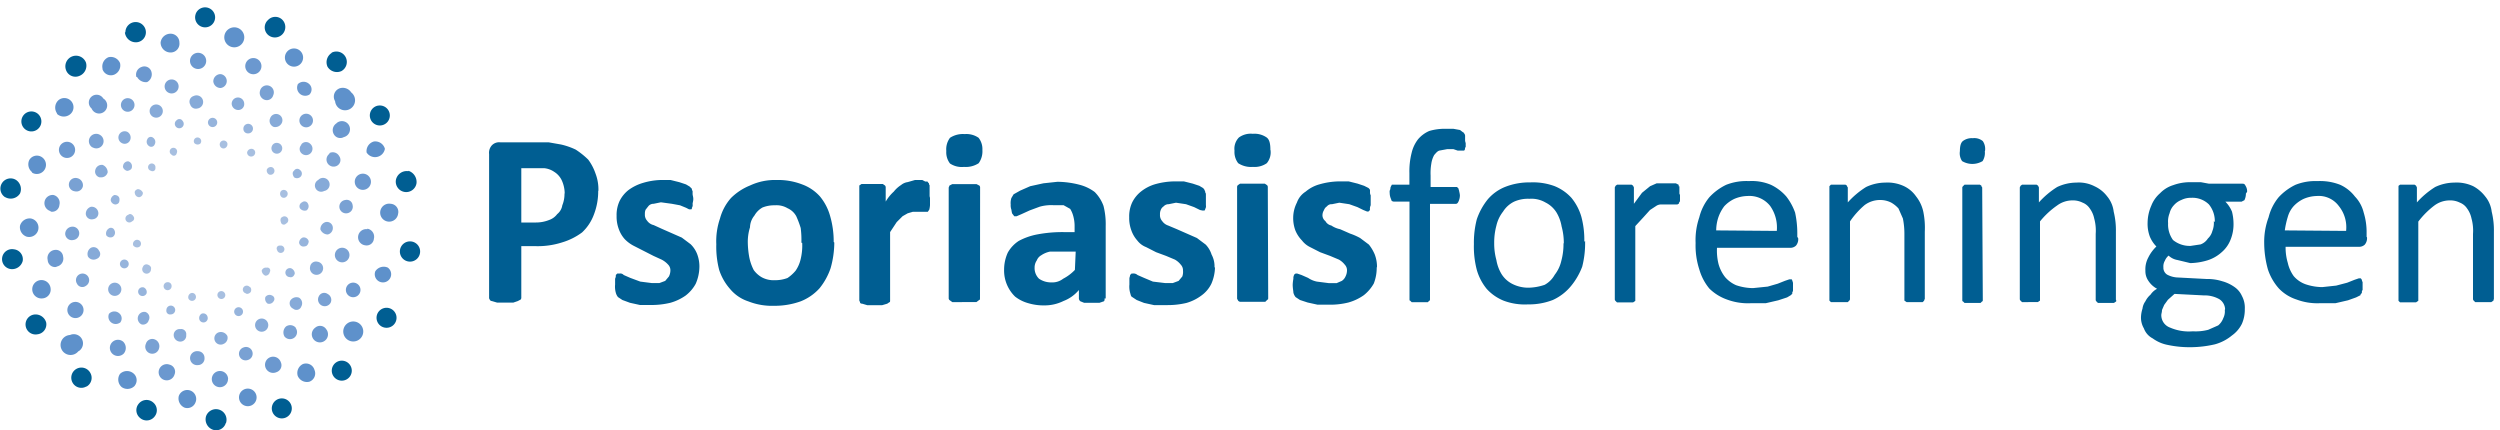 <svg id="Layer_1" data-name="Layer 1" xmlns="http://www.w3.org/2000/svg" viewBox="0 0 250 43"><defs><style>.cls-1{fill:#005e92;}.cls-2{fill:#5e91cb;}.cls-3{fill:#6b98cf;}.cls-4{fill:#79a1d3;}.cls-5{fill:#86aad8;}.cls-6{fill:#96b4dc;}.cls-7{fill:#a7bfe0;}</style></defs><title>Artboard 1</title><path class="cls-1" d="M29.18,40.84a1,1,0,1,1-1-1,1,1,0,0,1,1,1"/><path class="cls-2" d="M25.66,39.74a.88.88,0,1,1-.88-.88.88.88,0,0,1,.88.88"/><path class="cls-3" d="M22.8,37.9A.81.81,0,1,1,22,37.1a.81.81,0,0,1,.81.81"/><path class="cls-4" d="M20.45,35.78a.66.66,0,0,1-.66.73.7.7,0,1,1,0-1.39.66.66,0,0,1,.66.66"/><path class="cls-5" d="M18.62,33.5a.59.59,0,0,1-.59.66.66.66,0,0,1-.66-.66.59.59,0,0,1,.66-.59.51.51,0,0,1,.59.59"/><path class="cls-6" d="M17.52,31a.44.44,0,0,1-.44.44.37.37,0,0,1-.44-.44.44.44,0,0,1,.88,0"/><path class="cls-7" d="M17.16,28.59a.4.4,0,1,1-.37-.37.37.37,0,0,1,.37.37"/><path class="cls-1" d="M35.12,36.73a1,1,0,1,1-1.32-.59,1,1,0,0,1,1.32.59"/><path class="cls-2" d="M31.45,37a.88.88,0,0,1-.51,1.17,1,1,0,0,1-1.17-.59,1,1,0,0,1,.51-1.17.88.88,0,0,1,1.17.59"/><path class="cls-3" d="M28.08,36.22a.73.73,0,0,1-.44,1,.81.81,0,1,1,.44-1"/><path class="cls-4" d="M25.22,35.12a.66.66,0,0,1-.44.88.66.66,0,1,1-.44-1.25.66.66,0,0,1,.88.37"/><path class="cls-5" d="M22.73,33.58a.66.66,0,0,1-.37.81.63.63,0,1,1-.44-1.17.73.73,0,0,1,.81.37"/><path class="cls-6" d="M20.75,31.67a.43.43,0,1,1-.81.29.51.51,0,0,1,.22-.59.44.44,0,0,1,.59.29"/><path class="cls-7" d="M19.57,29.55a.39.39,0,1,1-.73.29.44.44,0,0,1,.22-.51.37.37,0,0,1,.51.22"/><path class="cls-1" d="M39.44,31.16a1,1,0,0,1-.15,1.39,1,1,0,1,1,.15-1.39"/><path class="cls-2" d="M36.07,32.48a1,1,0,1,1-1.32-.15,1,1,0,0,1,1.32.15"/><path class="cls-3" d="M32.62,32.92a.81.81,0,1,1-1.1-.15.73.73,0,0,1,1.1.15"/><path class="cls-4" d="M29.55,32.77a.7.7,0,0,1-1.1.88.81.81,0,0,1,.15-1,.73.73,0,0,1,1,.15"/><path class="cls-5" d="M26.69,32.11a.66.66,0,1,1-.71-.23.66.66,0,0,1,.71.23"/><path class="cls-6" d="M24.19,30.87a.44.44,0,1,1-.66.59.44.44,0,0,1,.66-.59"/><path class="cls-7" d="M22.43,29.25a.39.39,0,1,1-.59.51.39.39,0,1,1,.59-.51"/><path class="cls-1" d="M41.5,24.27a1,1,0,1,1-1,1.76,1,1,0,1,1,1-1.76"/><path class="cls-2" d="M38.78,26.76a.82.82,0,1,1-1.25.37,1,1,0,0,1,1.25-.37"/><path class="cls-3" d="M35.7,28.37a.73.73,0,1,1-.58-.08.73.73,0,0,1,.58.08"/><path class="cls-4" d="M32.77,29.4a.66.66,0,0,1,.29.88.67.67,0,1,1-1.17-.66.59.59,0,0,1,.88-.22"/><path class="cls-5" d="M29.91,29.77a.66.66,0,0,1,.22.88.51.51,0,0,1-.81.22.59.59,0,0,1-.29-.81.73.73,0,0,1,.88-.29"/><path class="cls-6" d="M27.2,29.55a.37.37,0,0,1,.15.59.51.51,0,0,1-.59.22.59.59,0,0,1-.22-.66.51.51,0,0,1,.66-.15"/><path class="cls-7" d="M24.93,28.67c.22.07.22.37.15.51s-.37.29-.51.15a.39.39,0,1,1,.37-.66"/><path class="cls-1" d="M40.84,17.08a1.17,1.17,0,0,1,.81,1.25A1,1,0,1,1,39.59,18a1.1,1.1,0,0,1,1.25-.88"/><path class="cls-2" d="M39.08,20.38a.81.81,0,0,1,.73,1,.9.9,0,1,1-.73-1"/><path class="cls-3" d="M36.73,22.87a.81.81,0,0,1,.66,1,.73.73,0,0,1-.88.66.81.81,0,0,1,.22-1.61"/><path class="cls-4" d="M34.31,24.78a.73.73,0,1,1-.81.59.73.73,0,0,1,.81-.59"/><path class="cls-5" d="M31.74,26.17a.66.66,0,1,1-.73.51.59.59,0,0,1,.73-.51"/><path class="cls-6" d="M29.11,26.83a.59.59,0,0,1,.37.51c-.07.29-.29.44-.51.37a.45.45,0,1,1,.15-.88"/><path class="cls-7" d="M26.69,26.76a.29.29,0,0,1,.29.44.44.44,0,0,1-.44.37.59.59,0,0,1-.37-.51.44.44,0,0,1,.51-.29"/><path class="cls-1" d="M37.83,10.56A1,1,0,1,1,37,11.73a1,1,0,0,1,.81-1.17"/><path class="cls-2" d="M37.39,14.15a1,1,0,0,1,1.1.73,1,1,0,0,1-1.83.37,1,1,0,0,1,.73-1.1"/><path class="cls-3" d="M36.14,17.38a.81.81,0,1,1-.66.88.81.81,0,0,1,.66-.88"/><path class="cls-4" d="M34.53,20a.59.59,0,0,1,.73.51.66.66,0,0,1-.51.81A.67.67,0,1,1,34.53,20"/><path class="cls-5" d="M32.55,22.21a.59.59,0,0,1,.73.51.66.66,0,0,1-.51.73.81.81,0,0,1-.73-.51.73.73,0,0,1,.51-.73"/><path class="cls-6" d="M30.28,23.75a.51.51,0,0,1,.59.37c0,.22-.15.51-.37.51a.44.44,0,0,1-.59-.37.59.59,0,0,1,.37-.51"/><path class="cls-7" d="M28,24.56a.37.37,0,1,1-.29.44.29.29,0,0,1,.29-.44"/><path class="cls-1" d="M33.14,5.28a1,1,0,1,1,1,1.83,1.1,1.1,0,0,1-1.39-.44,1.1,1.1,0,0,1,.44-1.39"/><path class="cls-2" d="M33.87,8.87a1,1,0,0,1,1.25.37,1,1,0,1,1-1.61.88.88.88,0,0,1,.37-1.25"/><path class="cls-3" d="M33.65,12.32a.81.81,0,1,1,.73,1.39.73.73,0,0,1-1-.29.81.81,0,0,1,.29-1.1"/><path class="cls-4" d="M32.92,15.32a.73.73,0,0,1,1,.29.66.66,0,0,1-.29,1,.71.71,0,0,1-.66-1.25"/><path class="cls-5" d="M31.82,18a.66.66,0,1,1,.59,1.1.62.62,0,1,1-.59-1.1"/><path class="cls-6" d="M30.21,20.23a.37.37,0,0,1,.59.15.51.51,0,0,1-.15.66.59.59,0,0,1-.66-.22.44.44,0,0,1,.22-.59"/><path class="cls-7" d="M28.23,21.7a.38.38,0,1,1,.37.66.29.29,0,0,1-.51-.15c-.07-.15-.07-.44.15-.51"/><path class="cls-1" d="M26.76,2.05a1,1,0,0,1,1.39-.15,1,1,0,0,1-1.32,1.61,1,1,0,0,1-.07-1.47"/><path class="cls-2" d="M28.74,5.13A.91.91,0,0,1,30.13,6.3a.91.91,0,1,1-1.39-1.17"/><path class="cls-3" d="M29.77,8.43a.81.81,0,0,1,1.1-.07.73.73,0,0,1,.07,1.1.81.81,0,0,1-1.17-1"/><path class="cls-4" d="M30.21,11.51a.68.68,0,0,1,1,.88.68.68,0,1,1-1-.88"/><path class="cls-5" d="M30.13,14.44a.59.59,0,0,1,.88-.07.62.62,0,1,1-.81,1,.59.59,0,0,1-.07-.88"/><path class="cls-6" d="M29.4,17.08A.37.37,0,0,1,30,17a.44.44,0,0,1,.07.66.51.51,0,0,1-.66.07c-.15-.22-.22-.51,0-.66"/><path class="cls-7" d="M28.08,19.13a.39.39,0,1,1,.59.51.37.37,0,0,1-.51.07.44.44,0,0,1-.07-.59"/><path class="cls-1" d="M19.57,1.39A1,1,0,0,1,20.89.81a1,1,0,1,1-1.32.59"/><path class="cls-2" d="M22.43,3.67a1,1,0,1,1,.65,1,1,1,0,0,1-.65-1"/><path class="cls-3" d="M24.56,6.38a.81.81,0,1,1,.51,1,.81.81,0,0,1-.51-1"/><path class="cls-4" d="M26,9.09a.7.7,0,1,1,1.32.44.66.66,0,0,1-.88.44A.73.73,0,0,1,26,9.09"/><path class="cls-5" d="M27,11.88a.63.63,0,1,1,1.17.44.73.73,0,0,1-.81.37.66.66,0,0,1-.37-.81"/><path class="cls-6" d="M27.2,14.59a.51.51,0,0,1,.59-.29.54.54,0,1,1-.59.29"/><path class="cls-7" d="M26.69,16.94a.44.44,0,0,1,.51-.22.39.39,0,1,1-.29.73.44.44,0,0,1-.22-.51"/><path class="cls-1" d="M12.54,3.23a1,1,0,0,1,2.05,0,1,1,0,0,1-1,1,1.1,1.1,0,0,1-1.1-1"/><path class="cls-2" d="M16.06,4.25a1,1,0,0,1,1-.88.88.88,0,0,1,.88.88.88.88,0,0,1-.88,1,1,1,0,0,1-1-1"/><path class="cls-3" d="M19,6.09a.81.81,0,1,1,.81.81A.81.81,0,0,1,19,6.09"/><path class="cls-4" d="M21.33,8.14a.73.73,0,0,1,.73-.73.7.7,0,0,1,0,1.39.73.73,0,0,1-.73-.66"/><path class="cls-5" d="M23.17,10.41a.62.62,0,0,1,1.25-.07.59.59,0,0,1-.59.66.66.66,0,0,1-.66-.59"/><path class="cls-6" d="M24.34,12.9a.48.48,0,1,1,.44.44.44.44,0,0,1-.44-.44"/><path class="cls-7" d="M24.71,15.25a.44.44,0,0,1,.44-.37.37.37,0,0,1,.37.37.4.4,0,1,1-.81,0"/><path class="cls-1" d="M6.6,7a1.06,1.06,0,0,1,2-.73,1.1,1.1,0,0,1-.66,1.32A1,1,0,0,1,6.6,7"/><path class="cls-2" d="M10.26,6.89a1,1,0,0,1,.59-1.17A1,1,0,0,1,12,6.3a1,1,0,0,1-.59,1.17.88.88,0,0,1-1.17-.59"/><path class="cls-3" d="M13.64,7.7a.81.81,0,0,1,.51-1,.73.73,0,0,1,1,.51.88.88,0,0,1-.44,1,1,1,0,0,1-1-.51"/><path class="cls-4" d="M16.5,8.87a.7.7,0,1,1,.52.46.7.7,0,0,1-.52-.46"/><path class="cls-5" d="M19,10.41a.59.59,0,0,1,.37-.81.66.66,0,1,1,.37,1.25.59.59,0,0,1-.73-.44"/><path class="cls-6" d="M20.82,12.39a.46.46,0,0,1,.88-.29.46.46,0,1,1-.88.29"/><path class="cls-7" d="M22,14.59a.39.39,0,0,1,.73-.29.44.44,0,0,1-.22.51.37.37,0,0,1-.51-.22"/><path class="cls-1" d="M2.35,12.76a1,1,0,1,1,.7.38,1,1,0,0,1-.7-.38"/><path class="cls-2" d="M5.72,11.36A1,1,0,0,1,5.87,10,.91.91,0,0,1,7,11.44a1,1,0,0,1-1.32-.07"/><path class="cls-3" d="M9.16,10.85a.78.78,0,1,1,1.17-1,.81.81,0,1,1-1.17,1"/><path class="cls-4" d="M12.24,10.92a.68.68,0,1,1,1,.07.68.68,0,0,1-1-.07"/><path class="cls-5" d="M15.1,11.51a.66.66,0,1,1,.71.23.66.66,0,0,1-.71-.23"/><path class="cls-6" d="M17.6,12.68a.44.44,0,0,1,.07-.66.37.37,0,0,1,.59.07.44.44,0,1,1-.66.59"/><path class="cls-7" d="M19.43,14.3a.37.37,0,1,1,.59.07.44.44,0,0,1-.59-.07"/><path class="cls-1" d="M.51,19.72A1,1,0,0,1,1.61,18,1.1,1.1,0,0,1,2,19.35a1.1,1.1,0,0,1-1.47.37"/><path class="cls-2" d="M3.23,17.23A1,1,0,0,1,2.93,16a.88.88,0,0,1,1.25-.29.91.91,0,0,1-1,1.54"/><path class="cls-3" d="M6.3,15.69a.81.81,0,1,1,1.1-.29.81.81,0,0,1-1.1.29"/><path class="cls-4" d="M9.24,14.74A.72.72,0,0,1,10,13.49a.72.72,0,0,1-.73,1.25"/><path class="cls-5" d="M12.17,14.3a.62.62,0,1,1,.59-1.1.66.66,0,0,1,.22.88.59.59,0,0,1-.81.22"/><path class="cls-6" d="M14.88,14.59a.51.51,0,0,1-.15-.66.37.37,0,0,1,.59-.15.51.51,0,0,1,.15.66.37.37,0,0,1-.59.15"/><path class="cls-7" d="M17.16,15.47a.37.37,0,1,1,.51-.15.29.29,0,0,1-.51.15"/><path class="cls-1" d="M1.1,26.91a1,1,0,0,1-.88-1.17,1,1,0,0,1,1.17-.81,1,1,0,0,1,.88,1.17,1.1,1.1,0,0,1-1.17.81"/><path class="cls-2" d="M2.71,23.68A1,1,0,0,1,2,22.58a1,1,0,0,1,1.1-.73.93.93,0,0,1-.37,1.83"/><path class="cls-3" d="M5.06,21.11a.82.82,0,0,1,.29-1.61.81.81,0,0,1,.59,1,.73.73,0,0,1-.88.66"/><path class="cls-4" d="M7.48,19.13a.67.67,0,1,1,.22-1.32.73.73,0,0,1,.59.81.66.66,0,0,1-.81.51"/><path class="cls-5" d="M10,17.74A.59.59,0,0,1,9.53,17a.66.66,0,0,1,.73-.51.81.81,0,0,1,.51.73.66.66,0,0,1-.73.51"/><path class="cls-6" d="M12.68,17.08c-.22-.07-.44-.29-.37-.51a.51.51,0,0,1,.51-.44.51.51,0,0,1,.37.59c0,.22-.29.37-.51.37"/><path class="cls-7" d="M15.1,17.08a.37.37,0,1,1,.44-.29.29.29,0,0,1-.44.29"/><path class="cls-1" d="M3.74,33.43a1,1,0,0,1-1.17-.81,1,1,0,0,1,.88-1.17,1.1,1.1,0,0,1,1.17.81,1,1,0,0,1-.88,1.17"/><path class="cls-2" d="M4.25,29.84a.92.92,0,1,1,.81-1,.88.88,0,0,1-.81,1"/><path class="cls-3" d="M5.65,26.69A.73.73,0,0,1,4.77,26a.81.81,0,0,1,.66-1,.73.73,0,0,1,.88.66.81.81,0,0,1-.66,1"/><path class="cls-4" d="M7.33,24a.66.66,0,0,1-.81-.59.73.73,0,0,1,.59-.73A.67.67,0,1,1,7.33,24"/><path class="cls-5" d="M9.31,21.92a.59.59,0,0,1-.73-.51.73.73,0,0,1,.51-.73.66.66,0,0,1,.73.51.59.59,0,0,1-.51.73"/><path class="cls-6" d="M11.58,20.45a.51.51,0,0,1-.51-.44.59.59,0,0,1,.37-.51c.29,0,.51.15.51.44s-.07.44-.37.51"/><path class="cls-7" d="M13.93,19.72a.44.44,0,0,1-.44-.37c-.07-.22.07-.37.29-.44a.59.59,0,0,1,.51.37.44.44,0,0,1-.37.44"/><path class="cls-1" d="M8.65,38.64a1,1,0,0,1-1.39-.37,1,1,0,1,1,1.76-1,1,1,0,0,1-.37,1.39"/><path class="cls-2" d="M7.84,35.12A1,1,0,1,1,7,33.5a.92.92,0,0,1,.88,1.61"/><path class="cls-3" d="M8,31.67a.81.81,0,1,1,.25-1.07A.81.81,0,0,1,8,31.67"/><path class="cls-4" d="M8.58,28.59a.59.59,0,0,1-.88-.22.66.66,0,1,1,.88.22"/><path class="cls-5" d="M9.68,25.88a.66.66,0,0,1-.88-.22.73.73,0,0,1,.29-.88.59.59,0,0,1,.81.29.51.51,0,0,1-.22.81"/><path class="cls-6" d="M11.29,23.68a.51.51,0,0,1-.66-.15.59.59,0,0,1,.22-.66.37.37,0,0,1,.59.15.51.51,0,0,1-.15.66"/><path class="cls-7" d="M13.2,22.14a.39.39,0,1,1-.37-.66c.15-.15.37-.07.51.15a.32.32,0,0,1-.15.51"/><path class="cls-1" d="M15.47,41.64a1,1,0,0,1-1.47.15,1,1,0,0,1-.15-1.39,1,1,0,0,1,1.47-.15,1,1,0,0,1,.15,1.39"/><path class="cls-2" d="M13.49,38.56a1,1,0,0,1-1.32.15A1,1,0,0,1,12,37.39a1,1,0,0,1,1.32-.07.88.88,0,0,1,.15,1.25"/><path class="cls-3" d="M12.39,35.34a.81.81,0,1,1-.07-1.17.88.88,0,0,1,.07,1.17"/><path class="cls-4" d="M12,32.26a.73.73,0,0,1-1.1-.88.73.73,0,0,1,1-.07.66.66,0,0,1,.07,1"/><path class="cls-5" d="M12,29.33a.66.66,0,1,1-.07-.88.66.66,0,0,1,.07.88"/><path class="cls-6" d="M12.76,26.69a.44.44,0,1,1,.11-.35.44.44,0,0,1-.11.35"/><path class="cls-7" d="M14,24.63a.44.44,0,0,1-.59,0c-.15-.07-.15-.37,0-.51a.39.39,0,1,1,.59.51"/><path class="cls-1" d="M22.58,42.3a1,1,0,0,1-1.32.66,1.1,1.1,0,0,1-.66-1.32,1,1,0,0,1,2,.66"/><path class="cls-2" d="M19.57,40.18a.88.88,0,0,1-1.1.59,1,1,0,0,1-.59-1.17.89.89,0,1,1,1.69.59"/><path class="cls-3" d="M17.45,37.46a.81.81,0,1,1-.51-1,.73.73,0,0,1,.51,1"/><path class="cls-4" d="M15.91,34.82a.7.7,0,1,1-1.32-.44.66.66,0,0,1,.88-.44.73.73,0,0,1,.44.88"/><path class="cls-5" d="M14.88,32a.59.59,0,0,1-.73.44.66.66,0,0,1,.37-1.25.59.59,0,0,1,.37.81"/><path class="cls-6" d="M14.66,29.33a.44.44,0,1,1-.29-.59.51.51,0,0,1,.29.59"/><path class="cls-7" d="M15.1,26.91a.44.44,0,1,1-.81-.22.37.37,0,0,1,.51-.22c.22.07.37.29.29.44"/><path class="cls-1" d="M59.82,19.06a6.45,6.45,0,0,1-.44,2.42,4.62,4.62,0,0,1-1.17,1.76,6.38,6.38,0,0,1-2,1,8,8,0,0,1-2.79.37H52.13v5.13a.29.29,0,0,1-.07.22l-.29.15-.44.15H49.71l-.51-.15c-.07,0-.22-.07-.22-.15a.29.29,0,0,1-.07-.22V15.4a1.1,1.1,0,0,1,.29-.88,1,1,0,0,1,.81-.29h4.84l1.25.22a7,7,0,0,1,1.47.51,8,8,0,0,1,1.25,1,5.06,5.06,0,0,1,.73,1.39,4.47,4.47,0,0,1,.29,1.76m-3.37.22A3.23,3.23,0,0,0,56.16,18a2,2,0,0,0-.73-.81,2.13,2.13,0,0,0-1-.37H52.13v5.43h1.47A3.52,3.52,0,0,0,54.91,22a1.69,1.69,0,0,0,.81-.59,1.39,1.39,0,0,0,.51-.88,3,3,0,0,0,.22-1.17m13.49,7.33a4.33,4.33,0,0,1-.37,1.69,3.74,3.74,0,0,1-1,1.17,5,5,0,0,1-1.54.73,8,8,0,0,1-1.91.22H64l-1-.22L62.24,30l-.44-.29a1.17,1.17,0,0,1-.22-.44,2.27,2.27,0,0,1-.07-.81v-.59a.66.66,0,0,0,.07-.37l.15-.15H62a.44.44,0,0,1,.37.15l.66.29,1,.37,1.17.15h.73l.59-.22.37-.44a1.39,1.39,0,0,0,.15-.59.81.81,0,0,0-.22-.59,2.27,2.27,0,0,0-.66-.51l-.81-.37-1-.51-1-.51a3.45,3.45,0,0,1-.88-.66,3,3,0,0,1-.59-1,3.52,3.52,0,0,1-.22-1.32,3.3,3.3,0,0,1,.29-1.47,3.23,3.23,0,0,1,.88-1.1,4.62,4.62,0,0,1,1.47-.73A6.82,6.82,0,0,1,66.06,18h1l.88.22.66.22.37.22.22.22a.29.29,0,0,0,.07.22v.29c0,.15.07.29.07.51s-.07.37-.07.51a.51.51,0,0,1-.07.37c0,.07,0,.15-.07.15h-.22l-.29-.15L68,20.53l-.81-.15-1.1-.15-.73.15a.66.66,0,0,0-.51.22l-.29.37a1,1,0,0,0-.07.44.88.88,0,0,0,.22.66,1.1,1.1,0,0,0,.66.44l.81.37,1,.44,1,.44.88.66a2.79,2.79,0,0,1,.66,1,3.52,3.52,0,0,1,.22,1.32m13.49-2.49a9.46,9.46,0,0,1-.37,2.57,6.52,6.52,0,0,1-1.1,2,5,5,0,0,1-1.91,1.32,7.7,7.7,0,0,1-2.64.44,6.45,6.45,0,0,1-2.57-.44A4,4,0,0,1,73,28.89,5.43,5.43,0,0,1,71.92,27a9.16,9.16,0,0,1-.29-2.57A7,7,0,0,1,72,21.85a5.06,5.06,0,0,1,1.1-2.05A5.72,5.72,0,0,1,75,18.55,5.87,5.87,0,0,1,77.64,18a6.67,6.67,0,0,1,2.57.44A4.4,4.4,0,0,1,82,19.65a5.28,5.28,0,0,1,1,1.91,9.16,9.16,0,0,1,.37,2.64m-3.23.07a9.31,9.31,0,0,0-.07-1.47,10.12,10.12,0,0,0-.44-1.17,1.83,1.83,0,0,0-.88-.81,2.13,2.13,0,0,0-1.25-.29,3.15,3.15,0,0,0-1.25.22,2.13,2.13,0,0,0-.81.81A1.91,1.91,0,0,0,75,22.73a4.84,4.84,0,0,0-.22,1.54,9,9,0,0,0,.15,1.47A4.91,4.91,0,0,0,75.37,27a2.57,2.57,0,0,0,.81.73,2.49,2.49,0,0,0,1.32.29,3.45,3.45,0,0,0,1.25-.22,3.81,3.81,0,0,0,.81-.73,3.37,3.37,0,0,0,.51-1.17,5.72,5.72,0,0,0,.15-1.61M93,19.79v.73a2.57,2.57,0,0,1-.07.44l-.15.22H91.28l-.51.15-.51.29-.59.59-.66,1V30c0,.15,0,.22-.07.22l-.22.15-.51.15H86.73l-.51-.15c-.15,0-.22-.07-.22-.15s-.07-.07-.07-.22V18.55l.22-.15h2.13l.22.15a.29.29,0,0,1,.07.22v1.39a4.18,4.18,0,0,1,.81-1,3,3,0,0,1,.73-.66,1.32,1.32,0,0,1,.66-.29L91.5,18h.73l.29.15h.22c.07.07.07.15.15.15a.29.29,0,0,0,.07.22v1.1M98.24,15a2.05,2.05,0,0,1-.37,1.32,2.35,2.35,0,0,1-1.47.37A2.13,2.13,0,0,1,95,16.35a1.83,1.83,0,0,1-.37-1.25A1.91,1.91,0,0,1,95,13.78a2.35,2.35,0,0,1,1.47-.37,2.13,2.13,0,0,1,1.39.37A1.83,1.83,0,0,1,98.24,15M98,29.77c0,.15,0,.22-.07.22l-.29.22H95.23L94.94,30a.29.29,0,0,1-.07-.22v-11c0-.07.07-.15.07-.22l.29-.15h2.42l.29.15a.29.29,0,0,1,.07.22Zm12.46.07c0,.15,0,.22-.07.29l-.44.15h-1.54l-.37-.15a.37.37,0,0,1-.15-.29V29a3.74,3.74,0,0,1-1.54,1.1,4.25,4.25,0,0,1-1.91.44,5.35,5.35,0,0,1-1.61-.22,3.74,3.74,0,0,1-1.32-.66,3.64,3.64,0,0,1-1.1-2.71,4.11,4.11,0,0,1,.37-1.69,3.37,3.37,0,0,1,1.1-1.17,6.45,6.45,0,0,1,1.91-.66,13.42,13.42,0,0,1,2.57-.22h1.1v-.66a3.74,3.74,0,0,0-.15-1,2.64,2.64,0,0,0-.29-.66l-.66-.37h-1a4.25,4.25,0,0,0-1.39.15l-1,.37-.81.37-.51.22h-.22l-.22-.29a3.15,3.15,0,0,1-.07-.37,1.25,1.25,0,0,1-.07-.51,1.61,1.61,0,0,1,.07-.66l.22-.37.66-.37,1-.44,1.32-.29,1.39-.15a8.87,8.87,0,0,1,2.2.29,4.33,4.33,0,0,1,1.54.73,3.81,3.81,0,0,1,.88,1.39,7.41,7.41,0,0,1,.22,2v7.26m-3-4.69H105a2.42,2.42,0,0,0-.88.37,1,1,0,0,0-.44.51,1.25,1.25,0,0,0-.22.73,1.47,1.47,0,0,0,.44,1.1,2.13,2.13,0,0,0,1.25.37,1.76,1.76,0,0,0,1.17-.37,4.47,4.47,0,0,0,1.17-.88Zm13.93,1.54a4.33,4.33,0,0,1-.37,1.69,3.15,3.15,0,0,1-1,1.17,4.62,4.62,0,0,1-1.47.73,8,8,0,0,1-1.91.22H115.4l-1-.22-.73-.29-.44-.29c-.15-.07-.15-.22-.22-.44a2.27,2.27,0,0,1-.07-.81v-.59c0-.15.07-.22.07-.37l.15-.15h.15a.59.59,0,0,1,.44.15l.66.29.88.37,1.25.15h.73l.59-.22.37-.44a1.39,1.39,0,0,0,.07-.59.81.81,0,0,0-.22-.59,2,2,0,0,0-.59-.51l-.88-.37-1-.37-1-.51a2,2,0,0,1-.88-.66,3,3,0,0,1-.59-1,3.52,3.52,0,0,1-.22-1.32,3.3,3.3,0,0,1,.29-1.47,3.23,3.23,0,0,1,.88-1.1,4.18,4.18,0,0,1,1.39-.73,7.4,7.4,0,0,1,1.91-.29h1l.88.22.66.22.37.22c.07.07.15.15.15.22a.29.29,0,0,1,.07.22c.07.07.07.15.07.29v1a.51.51,0,0,1-.07.37.22.22,0,0,1-.07.15h-.22L120,21l-.59-.29-.81-.29-1-.15-.73.15a.66.66,0,0,0-.51.22.73.73,0,0,0-.29.37,1,1,0,0,0-.07.44.88.88,0,0,0,.22.66,1.17,1.17,0,0,0,.59.44l.88.37,1,.44,1,.44.88.66a2.57,2.57,0,0,1,.59,1,2.49,2.49,0,0,1,.29,1.32M127.05,15a1.69,1.69,0,0,1-.37,1.32,2.13,2.13,0,0,1-1.39.37,2.35,2.35,0,0,1-1.47-.37,1.83,1.83,0,0,1-.37-1.25,1.61,1.61,0,0,1,.44-1.32,2,2,0,0,1,1.39-.37,2.13,2.13,0,0,1,1.39.37c.29.22.37.66.37,1.25m-.22,14.74c0,.15,0,.22-.07.22l-.22.22H124q-.22-.07-.22-.22c-.07,0-.07-.07-.07-.22v-11a.29.29,0,0,1,.07-.22l.22-.15h2.49l.22.15a.29.29,0,0,1,.07.22Zm10.85-3.08a4.33,4.33,0,0,1-.29,1.69,4,4,0,0,1-1,1.17,5,5,0,0,1-1.54.73,7.55,7.55,0,0,1-1.91.22h-1.17l-1-.22L130,30l-.44-.29a1.17,1.17,0,0,1-.22-.44c0-.15-.07-.44-.07-.81a4,4,0,0,1,.07-.59.66.66,0,0,1,.07-.37c0-.07.07-.07.15-.15h.15l.44.15.66.29a2.42,2.42,0,0,0,.88.37l1.17.15h.81l.51-.22a1,1,0,0,0,.37-.44,1.39,1.39,0,0,0,.15-.59.81.81,0,0,0-.22-.59,2,2,0,0,0-.59-.51l-.88-.37-1-.37-1-.51a2.27,2.27,0,0,1-.81-.66,3.15,3.15,0,0,1-.66-1,3.52,3.52,0,0,1-.22-1.32,3.37,3.37,0,0,1,.37-1.47,2.13,2.13,0,0,1,.88-1.1,3.59,3.59,0,0,1,1.39-.73,7.4,7.4,0,0,1,1.91-.29h1l.88.22.66.22.44.22c.07.07.15.15.15.22v.22a.59.59,0,0,0,.07.29v1A.81.81,0,0,0,137,21l-.15.15h-.15l-.37-.15-.59-.29-.81-.29-1-.15-.73.15a.59.59,0,0,0-.51.22.73.73,0,0,0-.29.37,1,1,0,0,0-.15.44.73.73,0,0,0,.29.66.88.88,0,0,0,.59.44,2.42,2.42,0,0,0,.88.37l1,.44a6.16,6.16,0,0,1,1,.44l.88.66a4.18,4.18,0,0,1,.59,1,3.52,3.52,0,0,1,.22,1.32m8.87-12.46v.37a.29.29,0,0,0-.07.22c0,.07-.07.07-.07.15h-.66l-.44-.15h-.59l-.81.15c-.22.07-.37.29-.51.44a2.49,2.49,0,0,0-.29.88,5.57,5.57,0,0,0-.07,1.17V18.7h2.64l.15.15c0,.07.07.22.07.29a3.15,3.15,0,0,1,.07.37,1.47,1.47,0,0,1-.15.66c-.07.15-.15.22-.29.22H143v9.53c0,.07,0,.15-.07.15l-.15.15h-1.61l-.15-.15c-.07,0-.07-.07-.07-.15V20.16h-1.54c-.15,0-.29-.07-.29-.22a1.47,1.47,0,0,1-.15-.66.51.51,0,0,1,.07-.37.44.44,0,0,1,.07-.29c0-.07.07-.07.07-.15h1.76V17.3a7.4,7.4,0,0,1,.22-2,3.52,3.52,0,0,1,.66-1.39,3.08,3.08,0,0,1,1.1-.81,5.35,5.35,0,0,1,1.61-.22h.81L146,13l.29.22c.07,0,.07.07.15.15a.44.44,0,0,1,.07.29v.44m12,10a9.46,9.46,0,0,1-.29,2.57,6.82,6.82,0,0,1-1.1,1.91A5.06,5.06,0,0,1,155.28,30a6.6,6.6,0,0,1-2.49.44,6,6,0,0,1-2.42-.37,4.62,4.62,0,0,1-1.69-1.17,5.28,5.28,0,0,1-1-1.91,9.16,9.16,0,0,1-.29-2.57,9.31,9.31,0,0,1,.29-2.49,6.53,6.53,0,0,1,1.1-2,4.47,4.47,0,0,1,1.76-1.25,6.6,6.6,0,0,1,2.49-.44,6.23,6.23,0,0,1,2.42.37,4.62,4.62,0,0,1,1.69,1.17,5.28,5.28,0,0,1,1,1.91,8.94,8.94,0,0,1,.29,2.49m-2.05.15a6.23,6.23,0,0,0-.22-1.69,4,4,0,0,0-.51-1.39,2.71,2.71,0,0,0-1.1-1,2.79,2.79,0,0,0-1.61-.37,3.37,3.37,0,0,0-1.54.29,2.71,2.71,0,0,0-1.1,1,3.52,3.52,0,0,0-.66,1.39,6.45,6.45,0,0,0-.22,1.76,6.23,6.23,0,0,0,.22,1.69,4,4,0,0,0,.51,1.39,2.71,2.71,0,0,0,1.1,1,3.52,3.52,0,0,0,1.61.37,5.28,5.28,0,0,0,1.61-.29,2.57,2.57,0,0,0,1-1,3.52,3.52,0,0,0,.66-1.39,6.45,6.45,0,0,0,.22-1.76M168,19.5v.44c0,.15,0,.22-.07.29s0,.15-.07.15-.07.07-.15.07H166.2a.88.88,0,0,0-.59.15L165,21l-.66.73-.81.88v7.48l-.22.15h-1.61l-.15-.15a.22.22,0,0,1-.07-.15V18.77a.22.22,0,0,1,.07-.15c0-.07.07-.07.15-.15h1.47c.07.07.15.07.15.15a.22.22,0,0,1,.07.15v1.61l.81-1.1.81-.66.66-.29h1.91l.29.15v.15h.07v.73m11.88,4.47a1,1,0,0,1-.22.73.81.81,0,0,1-.51.22H171.7a5.5,5.5,0,0,0,.15,1.61,3.74,3.74,0,0,0,.66,1.32,3.08,3.08,0,0,0,1.1.81,5.35,5.35,0,0,0,1.69.29l1.47-.15,1-.29.73-.29.44-.15h.22a.22.22,0,0,1,.07.15.73.73,0,0,1,.07.22V29a.29.29,0,0,1-.07.22v.15l-.15.15-.37.22-.88.29-1.25.29h-1.47a6,6,0,0,1-2.42-.37,4.77,4.77,0,0,1-1.76-1.1,5.28,5.28,0,0,1-1-1.91,7.7,7.7,0,0,1-.37-2.64,7,7,0,0,1,.37-2.57,5.06,5.06,0,0,1,1-2,5.57,5.57,0,0,1,1.69-1.25,5.5,5.5,0,0,1,2.27-.37,4.91,4.91,0,0,1,2.2.37,4.77,4.77,0,0,1,1.54,1.17,5.72,5.72,0,0,1,.88,1.61,9.75,9.75,0,0,1,.22,2.05v.37m-2.05-.59a3.74,3.74,0,0,0-.66-2.49,2.64,2.64,0,0,0-2.27-1,3.52,3.52,0,0,0-1.32.29,3.3,3.3,0,0,0-1,.73,4,4,0,0,0-.59,1.1,4.18,4.18,0,0,0-.22,1.32Zm14.74,6.82v.15l-.15.15h-1.61l-.22-.15V23.39a7.77,7.77,0,0,0-.15-1.54l-.44-1a2.86,2.86,0,0,0-.73-.59A2.42,2.42,0,0,0,188,20a2.57,2.57,0,0,0-1.54.51A8.21,8.21,0,0,0,185,22.14v7.77a.22.22,0,0,1-.07.15l-.15.15h-1.69l-.15-.15V18.62l.15-.15h1.47c.07.07.15.07.15.15s.07.07.07.15v1.47a8.5,8.5,0,0,1,1.83-1.54,4.55,4.55,0,0,1,1.91-.44,3.89,3.89,0,0,1,1.91.37,3.08,3.08,0,0,1,1.17,1,3.74,3.74,0,0,1,.73,1.54,8.06,8.06,0,0,1,.15,2v6.82m6-14.88a1.54,1.54,0,0,1-.22,1,2,2,0,0,1-2.05,0,1.39,1.39,0,0,1-.22-1c0-.44.07-.81.29-1a1.47,1.47,0,0,1,1-.29,1.32,1.32,0,0,1,1,.29,1.39,1.39,0,0,1,.22,1m-.22,14.88c0,.07,0,.15-.07.15l-.15.15h-1.61l-.15-.15c-.07,0-.07-.07-.07-.15V18.77c0-.07,0-.07.07-.15l.15-.15H198c.07.07.15.07.15.15s.07.07.07.15Zm13.34,0v.15l-.22.15h-1.61l-.15-.15a.22.22,0,0,1-.07-.15V23.39a4.55,4.55,0,0,0-.15-1.54,2.57,2.57,0,0,0-.44-1,1.54,1.54,0,0,0-.73-.59,2.13,2.13,0,0,0-1-.22,2.57,2.57,0,0,0-1.54.51A8.28,8.28,0,0,0,204,22.14v7.92l-.22.15H202.2l-.15-.15a.22.22,0,0,1-.07-.15V18.77a.22.22,0,0,1,.07-.15c0-.07.07-.07.15-.15h1.47c.07.07.15.07.15.15a.22.22,0,0,1,.07.15v1.47a8.5,8.5,0,0,1,1.83-1.54,4.55,4.55,0,0,1,1.91-.44,3.45,3.45,0,0,1,1.83.37,3.3,3.3,0,0,1,1.25,1,2.93,2.93,0,0,1,.66,1.54,7.77,7.77,0,0,1,.22,2v6.82m13-10.63a1.47,1.47,0,0,1-.15.66l-.29.15h-1.61a3.08,3.08,0,0,1,.66,1,5,5,0,0,1,.15,1.1,4.11,4.11,0,0,1-.29,1.69,3.15,3.15,0,0,1-.88,1.25,3.81,3.81,0,0,1-1.39.81,6.31,6.31,0,0,1-1.76.29L217.74,26a1.69,1.69,0,0,1-.88-.44,1.32,1.32,0,0,0-.37.51,1.1,1.1,0,0,0-.15.66.81.81,0,0,0,.37.73,2.42,2.42,0,0,0,1.1.29l2.86.15a4.84,4.84,0,0,1,1.54.22,3.89,3.89,0,0,1,1.25.59,2.13,2.13,0,0,1,.73.88,2.49,2.49,0,0,1,.29,1.32,3.52,3.52,0,0,1-.29,1.47,3.15,3.15,0,0,1-1,1.17,4.55,4.55,0,0,1-1.69.88,10.92,10.92,0,0,1-2.42.29,10.41,10.41,0,0,1-2.27-.22,3.74,3.74,0,0,1-1.54-.66,1.83,1.83,0,0,1-.88-1,2.13,2.13,0,0,1-.29-1.17,3.15,3.15,0,0,1,.15-.81,1.54,1.54,0,0,1,.29-.73,2.05,2.05,0,0,1,.51-.66,1.76,1.76,0,0,1,.66-.59,2.35,2.35,0,0,1-.88-.81,1.69,1.69,0,0,1-.29-1,2.49,2.49,0,0,1,.29-1.32,3.89,3.89,0,0,1,.81-1.1,3.08,3.08,0,0,1-.66-1,3.67,3.67,0,0,1-.22-1.39,4.33,4.33,0,0,1,.37-1.69,3.15,3.15,0,0,1,.88-1.25,3.08,3.08,0,0,1,1.32-.81,4.91,4.91,0,0,1,1.76-.29h1l.81.15h3.37c.15,0,.22.07.29.22a1,1,0,0,1,.15.59m-2.2,11.73a1.25,1.25,0,0,0-.59-1,3,3,0,0,0-1.54-.37l-2.93-.15-.66.59-.37.51-.22.51c0,.22-.07.37-.07.51a1.32,1.32,0,0,0,.88,1.25,4.69,4.69,0,0,0,2.27.37,5,5,0,0,0,1.54-.15l1-.44a1.69,1.69,0,0,0,.51-.73,1.47,1.47,0,0,0,.15-.81m-1-8.8a2.64,2.64,0,0,0-.59-1.76,2.35,2.35,0,0,0-1.76-.66,2.13,2.13,0,0,0-1,.22,1.91,1.91,0,0,0-.73.51,1.76,1.76,0,0,0-.44.81,2.2,2.2,0,0,0-.15,1A2.64,2.64,0,0,0,217.3,24a2.64,2.64,0,0,0,1.76.59l1-.15a1.47,1.47,0,0,0,.73-.59,1.54,1.54,0,0,0,.44-.73,2.2,2.2,0,0,0,.15-1m15.32,1.61a1,1,0,0,1-.22.73.81.81,0,0,1-.59.22h-7.33a5.35,5.35,0,0,0,.22,1.61,3.59,3.59,0,0,0,.59,1.32,2.79,2.79,0,0,0,1.17.81,5.35,5.35,0,0,0,1.69.29l1.39-.15,1.1-.29.73-.29.44-.15h.15c.07,0,.07.07.15.15a.37.37,0,0,0,.07.22V29a.29.29,0,0,0-.07.22c0,.07,0,.07-.07.15s-.07.07-.07.15l-.44.22-.81.29-1.25.29H232a5.87,5.87,0,0,1-2.35-.37,4.25,4.25,0,0,1-1.76-1.1,5.43,5.43,0,0,1-1.1-1.91,10,10,0,0,1-.37-2.64,7,7,0,0,1,.44-2.57,5.06,5.06,0,0,1,1-2,5.57,5.57,0,0,1,1.69-1.25,5.35,5.35,0,0,1,2.2-.37,5.5,5.5,0,0,1,2.27.37,3.89,3.89,0,0,1,1.47,1.17,3.52,3.52,0,0,1,.88,1.61,6.6,6.6,0,0,1,.29,2.05v.37m-2.05-.59a3.37,3.37,0,0,0-.73-2.49,2.49,2.49,0,0,0-2.2-1,3.52,3.52,0,0,0-1.32.29,3.3,3.3,0,0,0-1,.73,2.71,2.71,0,0,0-.59,1.1,8.5,8.5,0,0,0-.29,1.32Zm14.74,6.82v.15l-.22.15h-1.61l-.15-.15a.22.22,0,0,1-.07-.15V23.39a4.55,4.55,0,0,0-.15-1.54,2.57,2.57,0,0,0-.44-1,1.54,1.54,0,0,0-.73-.59,2.13,2.13,0,0,0-1-.22,2.57,2.57,0,0,0-1.54.51,8.28,8.28,0,0,0-1.61,1.61v7.92l-.22.15H240l-.15-.15V18.62c0-.07.07-.07.15-.15h1.47c.07.07.15.07.15.15a.22.22,0,0,1,.07.15v1.47a8.5,8.5,0,0,1,1.83-1.54,4.55,4.55,0,0,1,1.91-.44,3.89,3.89,0,0,1,1.91.37,3.74,3.74,0,0,1,1.17,1,2.93,2.93,0,0,1,.66,1.54,7.77,7.77,0,0,1,.22,2v6.82"/></svg>